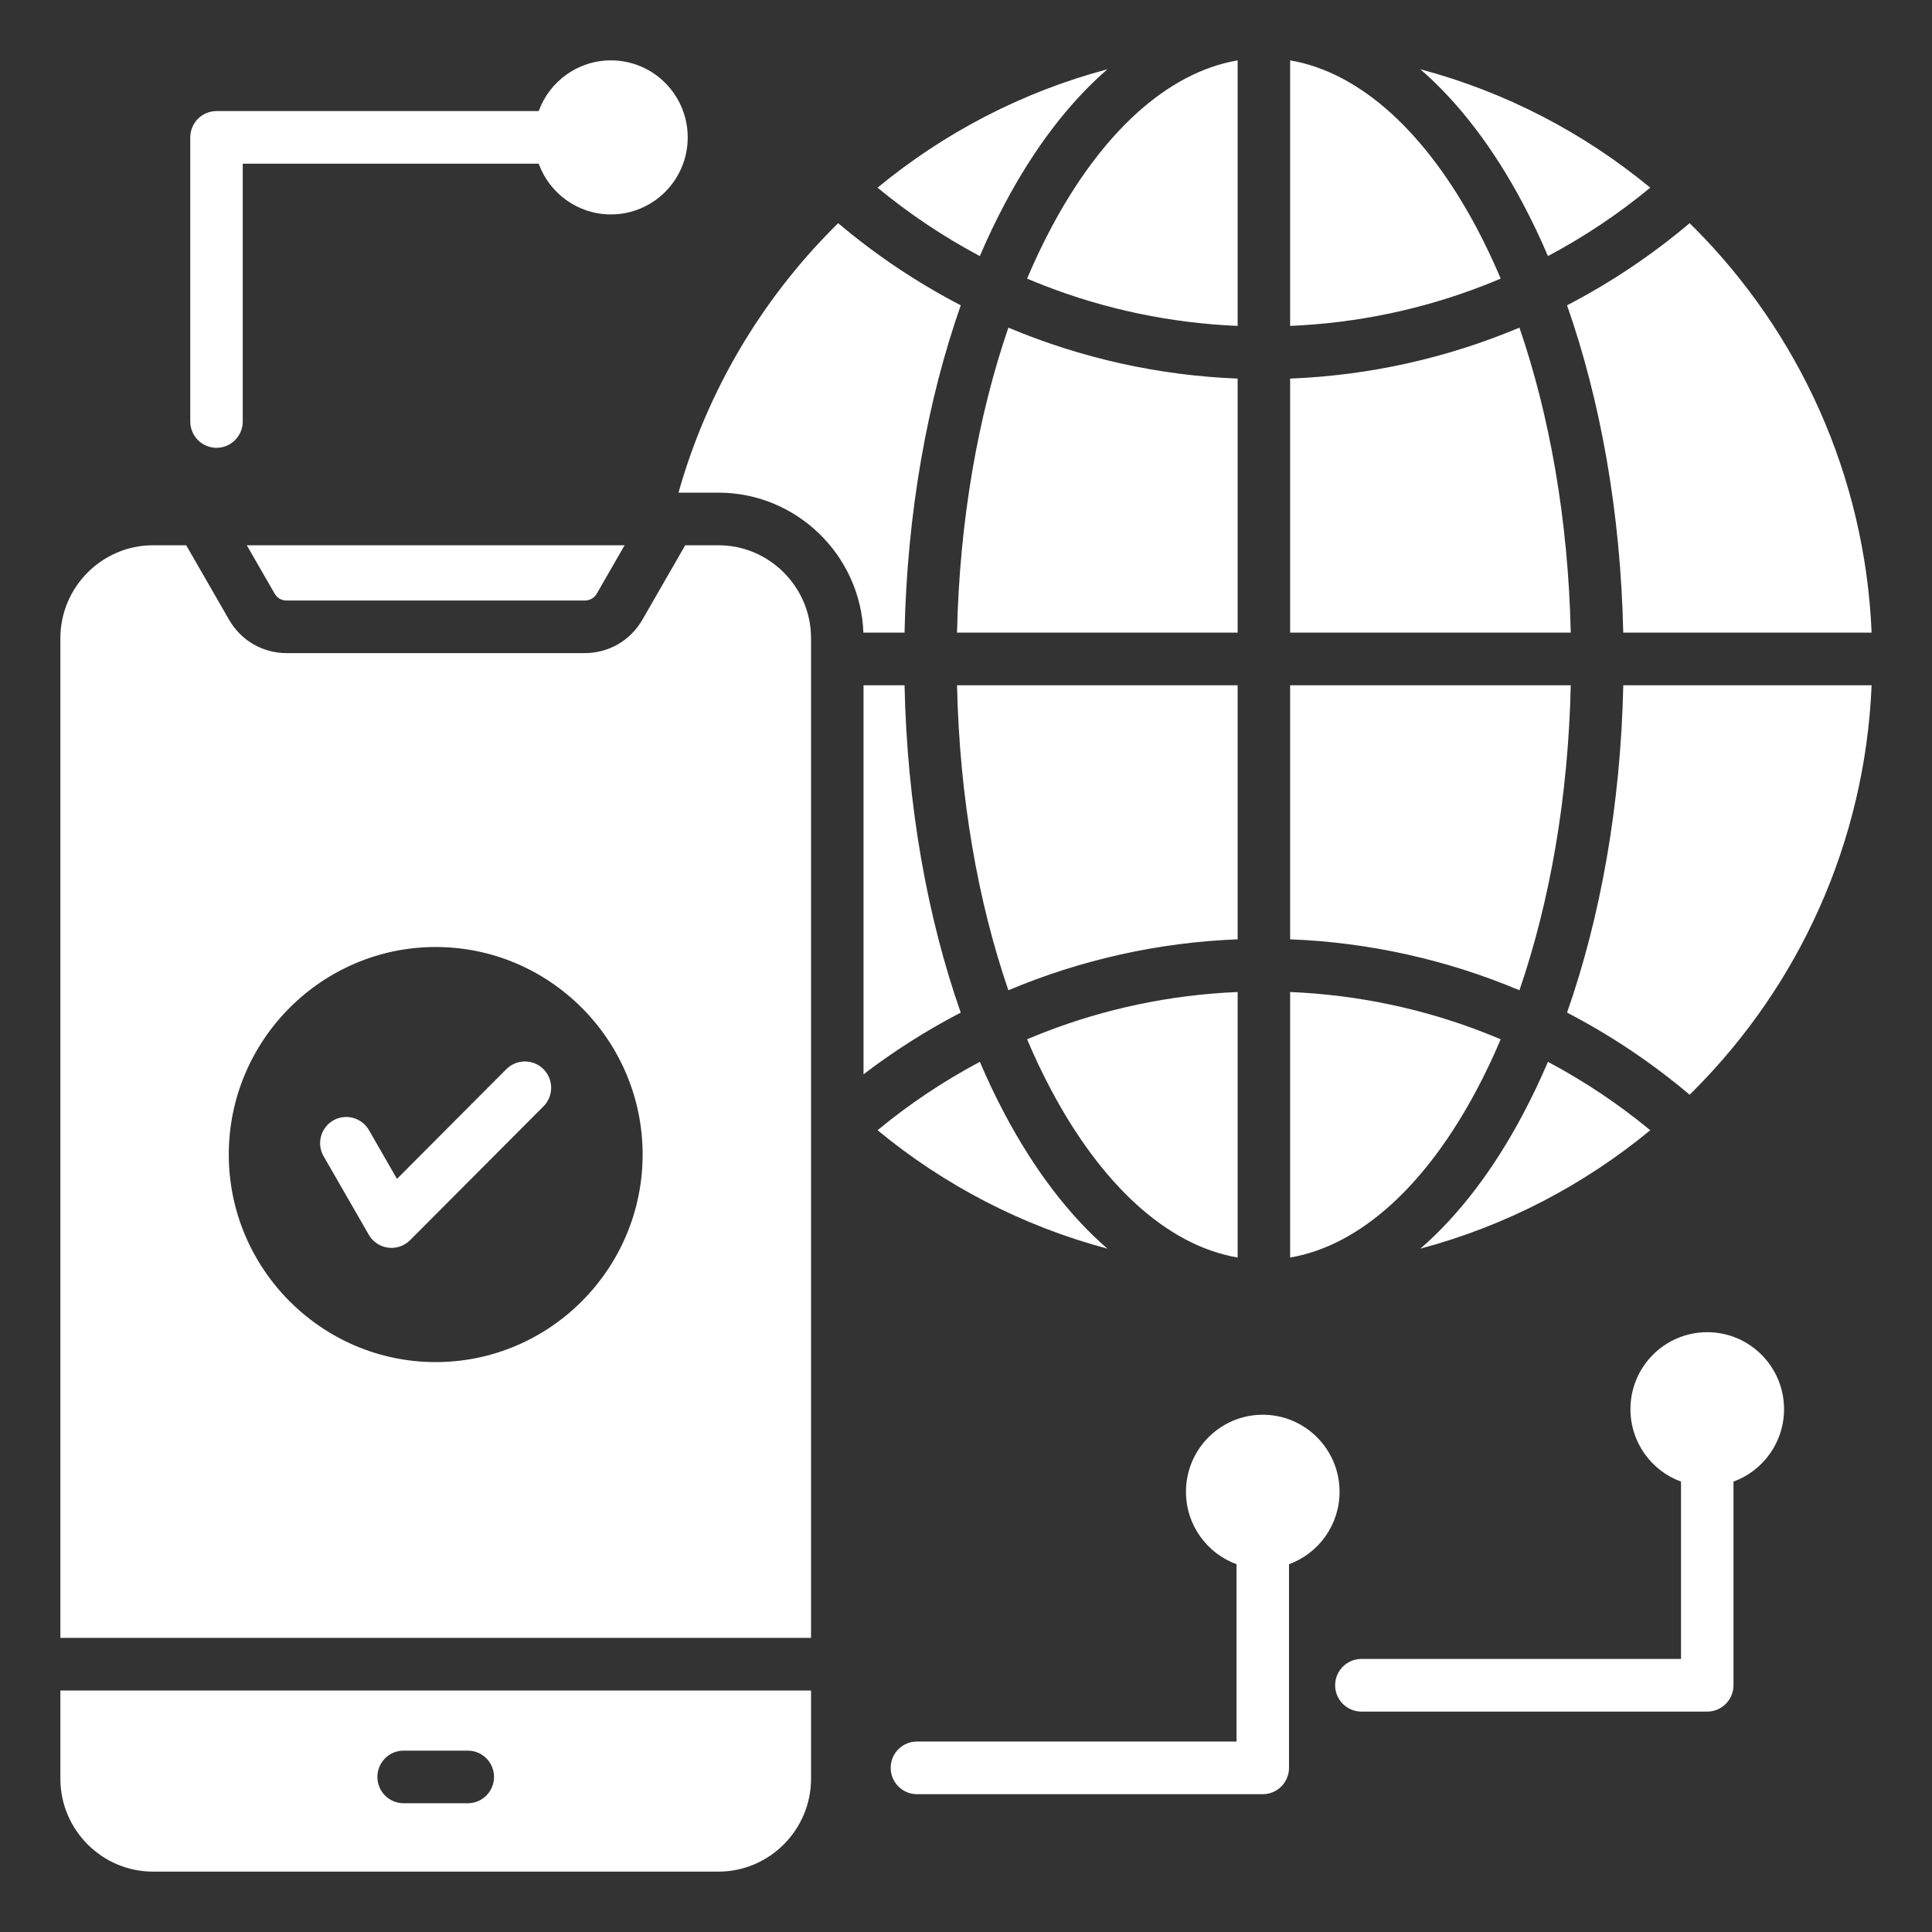 <svg width="48" height="48" viewBox="0 0 48 48" fill="none" xmlns="http://www.w3.org/2000/svg">
<rect x="0" y="0" width="48" height="48" fill="#333333" stroke="none"/>
<path fill-rule="evenodd" clip-rule="evenodd" d="M24.344 6.362C23.442 5.883 22.59 5.314 21.803 4.663C23.45 3.303 25.39 2.286 27.513 1.721C26.555 2.552 25.697 3.682 24.971 5.048C24.743 5.477 24.534 5.915 24.344 6.362ZM30.749 9.406C28.79 9.329 26.86 8.9 25.053 8.14C24.3 10.333 23.839 12.925 23.777 15.717H30.749V9.406ZM37.75 8.14C35.942 8.9 34.012 9.329 32.053 9.406V15.717H39.025C38.963 12.925 38.503 10.333 37.75 8.14ZM30.749 17.025H23.777C23.839 19.818 24.299 22.41 25.053 24.603C26.86 23.842 28.79 23.413 30.749 23.337V17.025ZM26.117 27.082C27.352 29.405 28.974 30.938 30.749 31.243V24.646C29.064 24.717 27.452 25.064 25.959 25.642C25.811 25.699 25.664 25.759 25.518 25.821C25.699 26.25 25.899 26.671 26.117 27.082ZM36.685 27.082C36.904 26.671 37.103 26.25 37.284 25.821C37.138 25.759 36.991 25.699 36.843 25.642C35.35 25.064 33.739 24.717 32.053 24.646V31.243C33.828 30.939 35.45 29.405 36.685 27.082ZM35.289 31.022C37.413 30.457 39.352 29.44 41 28.08C40.212 27.429 39.361 26.86 38.458 26.381C38.268 26.828 38.059 27.266 37.831 27.695C37.106 29.061 36.247 30.191 35.289 31.022ZM25.518 6.922C25.664 6.984 25.811 7.043 25.959 7.101C27.452 7.679 29.064 8.026 30.749 8.097V1.5C28.974 1.804 27.352 3.337 26.117 5.66C25.899 6.072 25.699 6.493 25.518 6.922ZM38.933 25.158C40.02 25.722 41.042 26.406 41.978 27.198C42.015 27.162 42.051 27.126 42.088 27.089C44.679 24.49 46.334 20.951 46.5 17.025H40.33C40.265 20.015 39.76 22.8 38.933 25.158ZM24.971 27.695C24.743 27.266 24.534 26.828 24.344 26.381C23.442 26.86 22.59 27.429 21.803 28.08C23.45 29.44 25.39 30.457 27.513 31.022C26.555 30.191 25.697 29.06 24.971 27.695ZM22.473 17.025H21.454V26.691C22.213 26.111 23.021 25.598 23.869 25.158C23.042 22.8 22.537 20.015 22.473 17.025ZM37.75 24.603C38.503 22.41 38.963 19.818 39.025 17.025H32.053V23.337C34.012 23.413 35.942 23.842 37.75 24.603ZM40.329 15.717H46.5C46.334 11.792 44.679 8.253 42.088 5.653C42.051 5.617 42.015 5.581 41.978 5.545C41.042 6.336 40.02 7.021 38.933 7.585C39.76 9.943 40.265 12.728 40.329 15.717ZM23.87 7.585C22.782 7.021 21.761 6.336 20.824 5.545C20.788 5.581 20.751 5.617 20.715 5.653C18.916 7.458 17.568 9.715 16.857 12.24H17.849C19.788 12.24 21.379 13.79 21.451 15.717H22.473C22.537 12.728 23.042 9.943 23.87 7.585ZM37.831 5.047C38.059 5.477 38.268 5.915 38.458 6.362C39.361 5.883 40.212 5.314 41 4.663C39.352 3.303 37.413 2.286 35.289 1.721C36.247 2.552 37.106 3.682 37.831 5.047ZM37.285 6.922C37.103 6.493 36.904 6.072 36.686 5.66C35.45 3.337 33.829 1.804 32.053 1.5V8.097C33.739 8.026 35.35 7.679 36.843 7.101C36.991 7.043 37.138 6.984 37.285 6.922ZM42.416 33.098C41.362 33.098 40.508 33.954 40.508 35.011C40.508 35.838 41.031 36.543 41.764 36.81V41.216H33.823C33.651 41.216 33.485 41.285 33.362 41.408C33.24 41.53 33.171 41.697 33.171 41.87C33.171 42.043 33.24 42.21 33.362 42.332C33.485 42.455 33.651 42.524 33.823 42.524H42.416C42.589 42.524 42.754 42.455 42.877 42.332C42.999 42.21 43.068 42.043 43.068 41.87V36.81C43.8 36.543 44.324 35.838 44.324 35.011C44.324 33.954 43.469 33.098 42.416 33.098ZM31.373 35.149C30.319 35.149 29.465 36.006 29.465 37.063C29.465 37.89 29.988 38.594 30.721 38.862V43.268H22.781C22.608 43.268 22.442 43.337 22.32 43.459C22.197 43.582 22.129 43.748 22.129 43.922C22.129 44.095 22.197 44.261 22.32 44.384C22.442 44.507 22.608 44.576 22.781 44.576H31.373C31.546 44.576 31.712 44.507 31.834 44.384C31.956 44.261 32.025 44.095 32.025 43.922V38.862C32.758 38.595 33.281 37.89 33.281 37.063C33.281 36.006 32.427 35.149 31.373 35.149ZM5.379 11.126C5.552 11.126 5.718 11.057 5.84 10.934C5.962 10.812 6.031 10.645 6.031 10.472V4.067H13.384C13.651 4.802 14.353 5.327 15.178 5.327C16.232 5.327 17.086 4.47 17.086 3.414C17.086 2.357 16.232 1.5 15.178 1.5C14.353 1.5 13.651 2.025 13.384 2.76H5.379C5.206 2.76 5.04 2.829 4.918 2.951C4.796 3.074 4.727 3.24 4.727 3.414V10.472C4.727 10.645 4.796 10.812 4.918 10.934C5.04 11.057 5.206 11.126 5.379 11.126ZM1.5 42H20.15V44.192C20.15 45.462 19.115 46.5 17.849 46.5H3.801C2.535 46.5 1.5 45.462 1.5 44.192V42ZM9.376 44.147C9.376 44.321 9.445 44.487 9.567 44.61C9.689 44.732 9.855 44.801 10.028 44.801H11.622C11.795 44.801 11.961 44.732 12.083 44.61C12.205 44.487 12.274 44.321 12.274 44.147C12.274 43.974 12.205 43.808 12.083 43.685C11.961 43.562 11.795 43.494 11.622 43.494H10.028C9.855 43.494 9.689 43.562 9.567 43.685C9.445 43.808 9.376 43.974 9.376 44.147ZM20.15 15.855V40.693H1.5V15.855C1.5 14.586 2.536 13.547 3.801 13.547H4.626L5.69 15.395C5.99 15.917 6.527 16.227 7.128 16.227H14.521C15.122 16.227 15.66 15.917 15.961 15.395L17.024 13.547H17.849C19.115 13.547 20.15 14.586 20.15 15.855ZM15.966 28.684C15.966 25.845 13.657 23.528 10.825 23.528C7.994 23.528 5.684 25.845 5.684 28.684C5.684 31.524 7.994 33.841 10.825 33.841C13.657 33.841 15.966 31.524 15.966 28.684ZM6.819 14.741C6.887 14.86 6.991 14.92 7.128 14.92H14.521C14.659 14.92 14.763 14.86 14.831 14.741L15.518 13.547H6.132L6.819 14.741ZM12.588 26.555L9.863 29.289L9.164 28.074C9.077 27.926 8.936 27.817 8.77 27.773C8.604 27.728 8.428 27.752 8.279 27.837C8.13 27.923 8.021 28.064 7.976 28.23C7.931 28.396 7.953 28.574 8.038 28.723L9.162 30.676C9.374 31.047 9.884 31.116 10.186 30.814L13.51 27.48C13.629 27.356 13.695 27.191 13.693 27.02C13.692 26.848 13.623 26.684 13.502 26.563C13.382 26.442 13.218 26.373 13.047 26.372C12.876 26.37 12.711 26.436 12.588 26.555Z" fill="white"/>
</svg>
